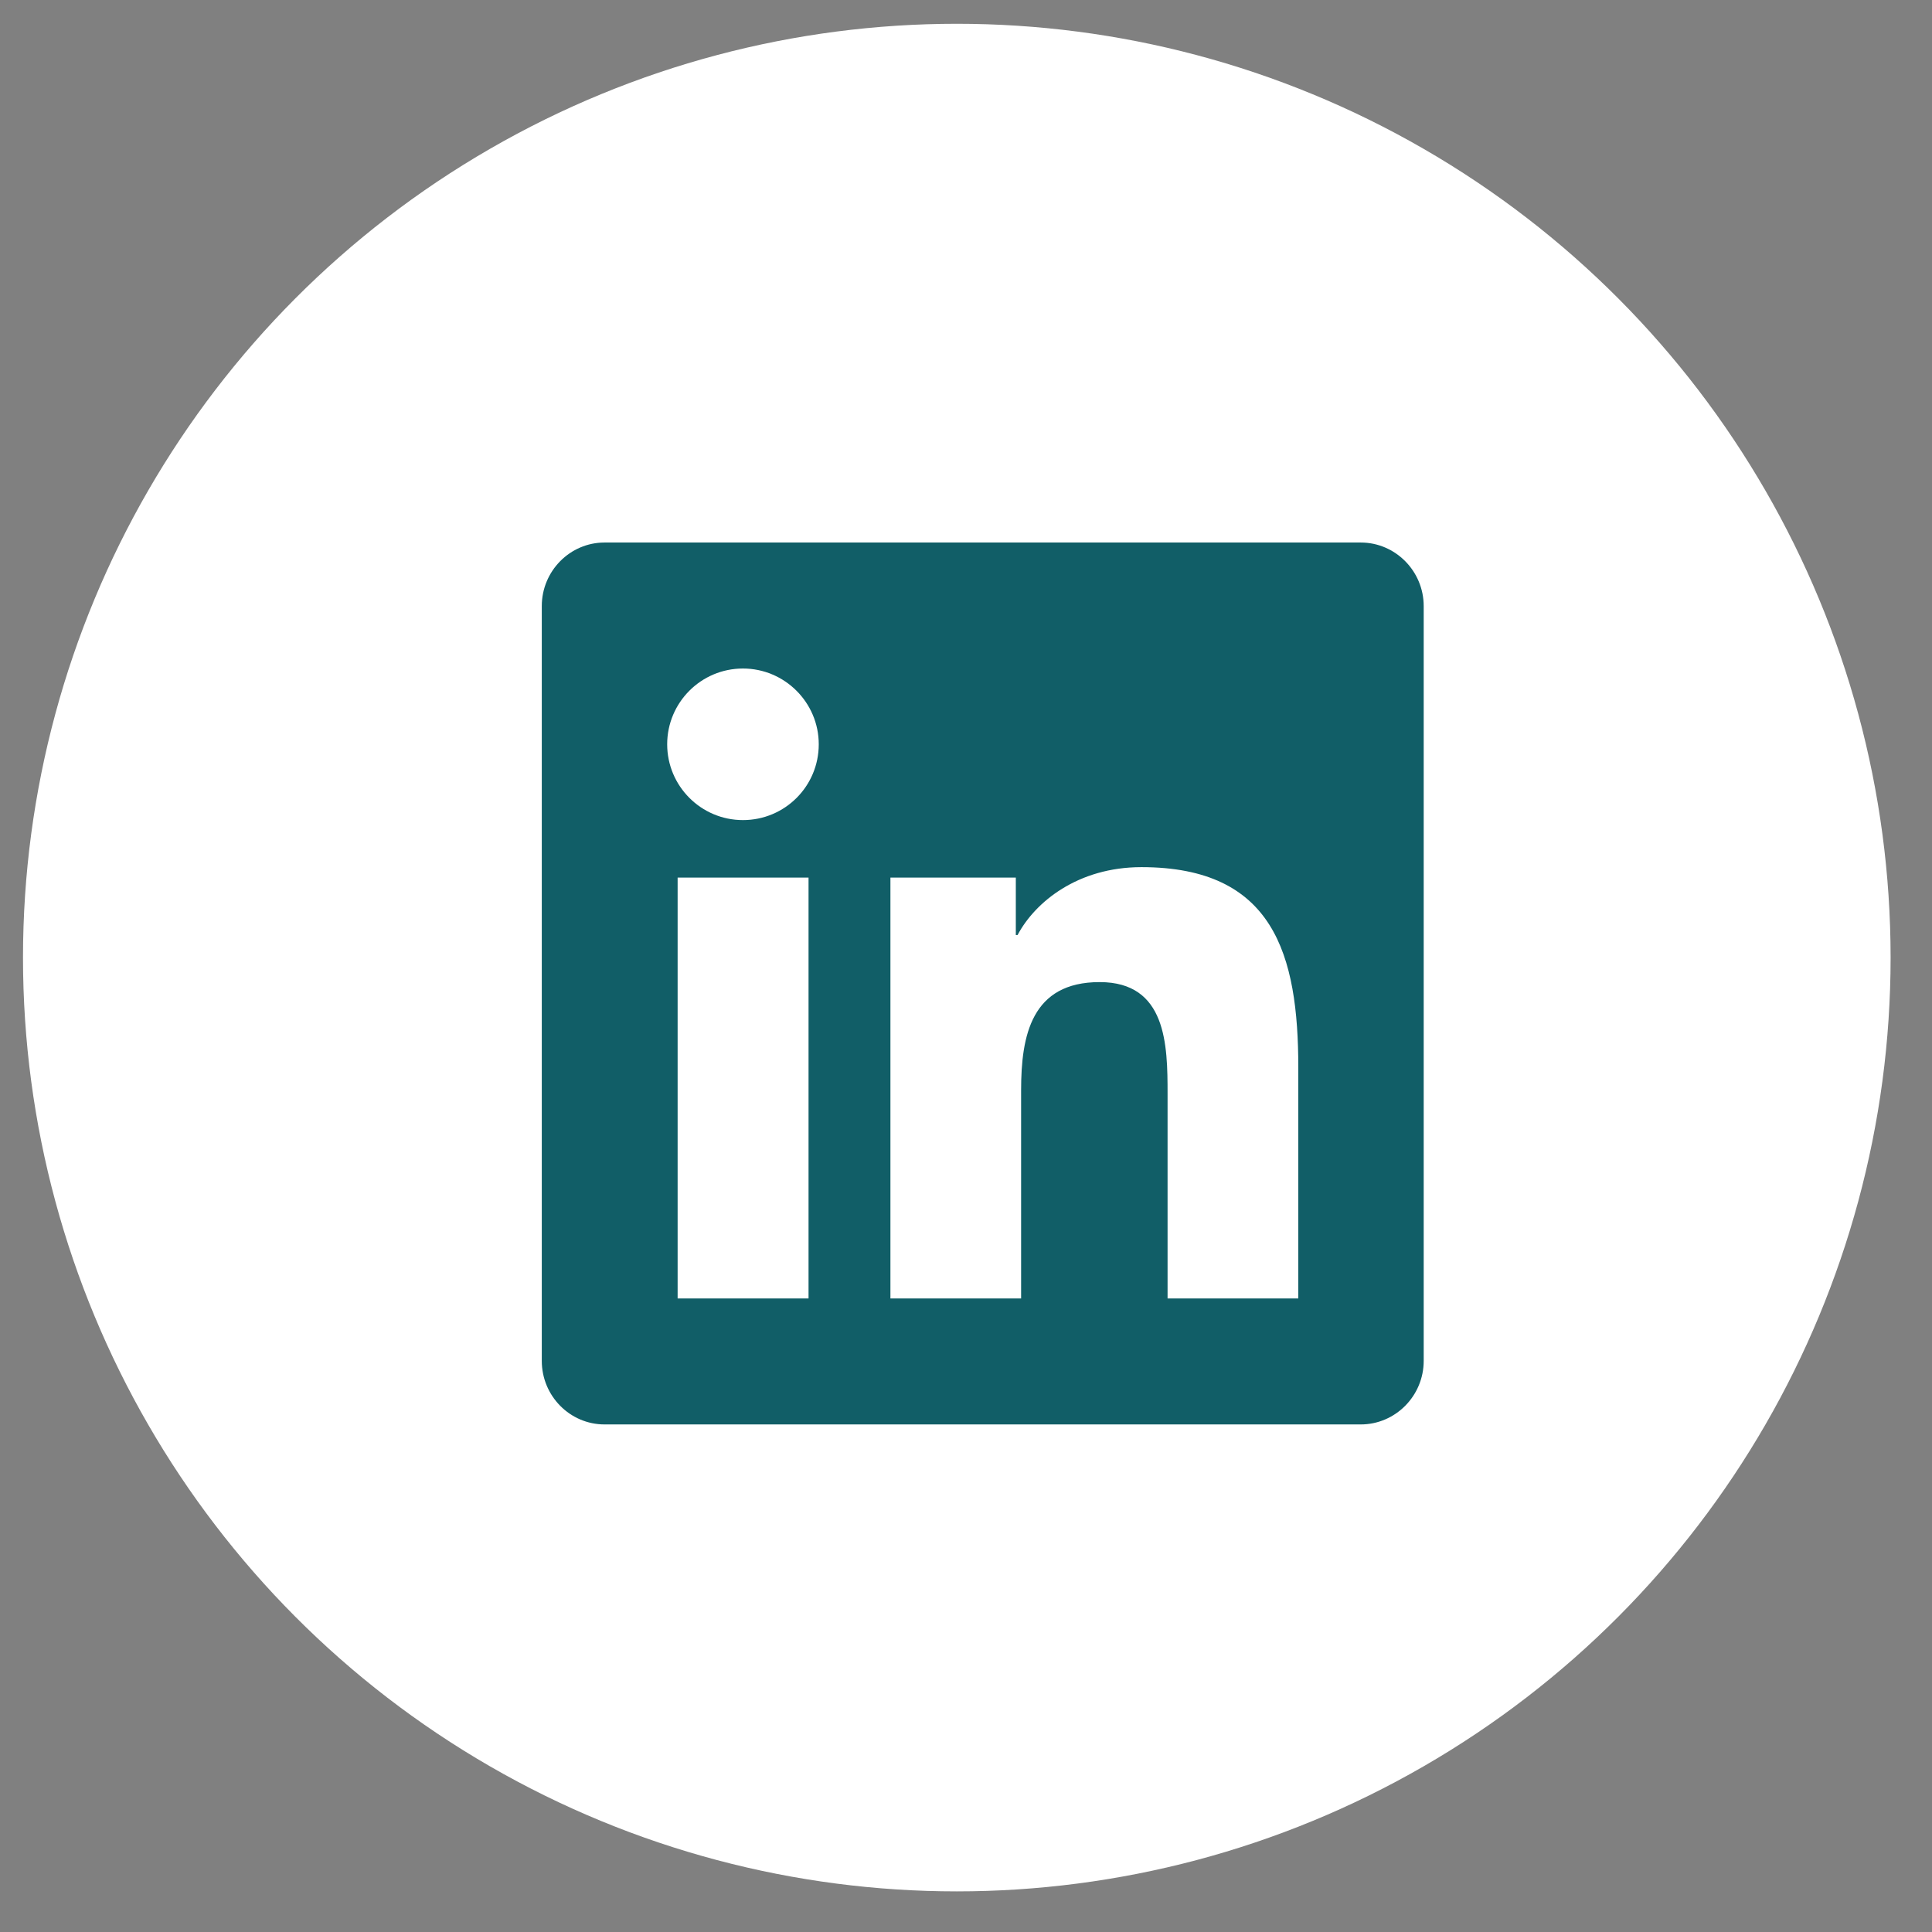 <svg xmlns="http://www.w3.org/2000/svg" width="42" height="42" viewBox="0 0 42 42" fill="none"><rect x="0" y="0" width="42" height="42" fill="#808080" stroke="none"/><circle cx="20.8" cy="20.817" r="20.3" fill="white"></circle><path d="M29.581 11.794H13.143C12.39 11.794 11.778 12.415 11.778 13.176V29.584C11.778 30.346 12.39 30.966 13.143 30.966H29.581C30.334 30.966 30.95 30.346 30.95 29.584V13.176C30.95 12.415 30.334 11.794 29.581 11.794ZM17.572 28.227H14.731V19.078H17.577V28.227H17.572ZM16.151 17.828C15.24 17.828 14.504 17.088 14.504 16.18C14.504 15.273 15.24 14.533 16.151 14.533C17.059 14.533 17.799 15.273 17.799 16.18C17.799 17.092 17.063 17.828 16.151 17.828ZM28.224 28.227H25.382V23.777C25.382 22.715 25.361 21.35 23.906 21.35C22.425 21.35 22.198 22.506 22.198 23.7V28.227H19.357V19.078H22.083V20.327H22.121C22.502 19.608 23.431 18.851 24.813 18.851C27.689 18.851 28.224 20.747 28.224 23.212V28.227Z" fill="#115E67"></path></svg>
